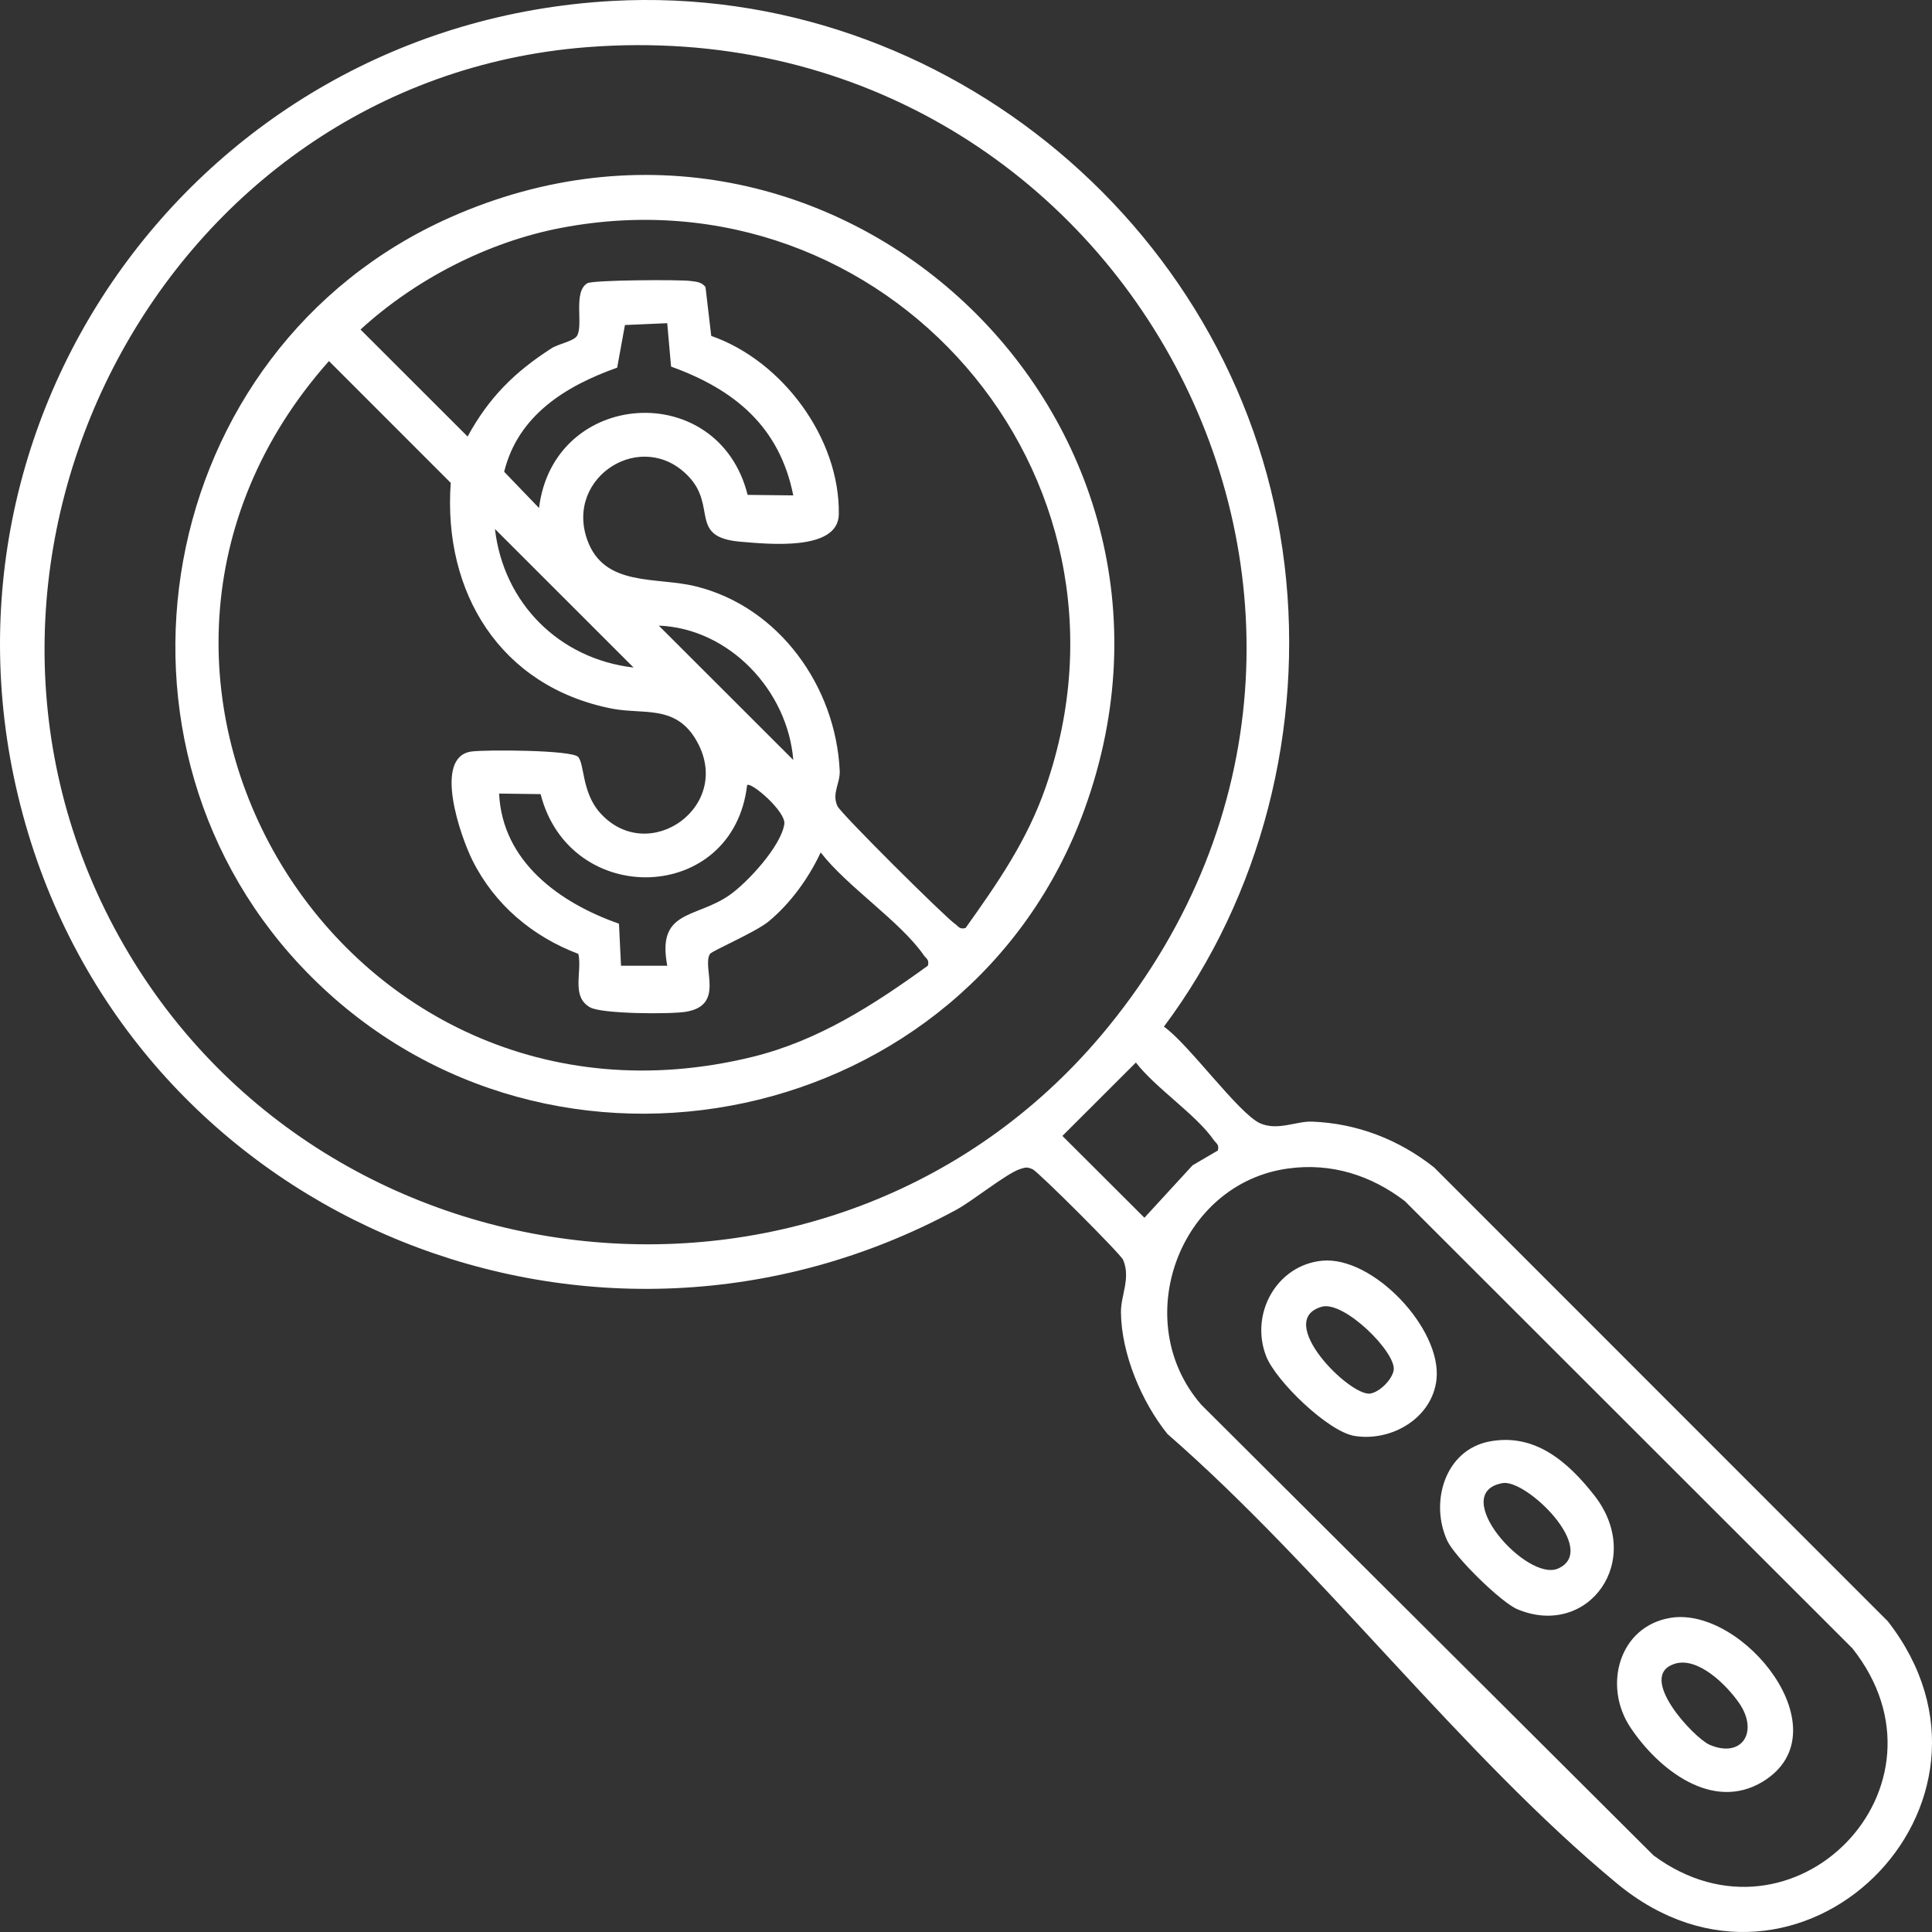 <?xml version="1.0" encoding="UTF-8"?>
<svg xmlns="http://www.w3.org/2000/svg" width="60" height="60" viewBox="0 0 60 60" fill="none">
  <rect x="0" y="0" width="60" height="60" fill="#333333" stroke="none"/>
  <path d="M18.998 0.03C29.379 -0.55 38.666 7.264 39.894 17.552C40.495 22.591 39.186 27.819 36.146 31.884C36.898 32.404 38.462 34.578 39.128 34.882C39.676 35.129 40.262 34.814 40.743 34.833C42.148 34.885 43.446 35.391 44.539 36.257L58.629 50.352C63.051 56.029 55.849 63.151 50.219 58.495C45.387 54.499 41.048 48.705 36.256 44.534C35.452 43.532 34.823 42.042 34.812 40.747C34.809 40.223 35.121 39.693 34.879 39.125C34.8 38.942 32.251 36.396 32.071 36.314C31.904 36.237 31.848 36.251 31.682 36.305C31.255 36.443 30.216 37.292 29.684 37.579C18.501 43.622 4.537 38.01 0.877 25.885C-2.902 13.361 5.979 0.759 18.998 0.03ZM18.215 1.466C5.081 2.498 -2.634 17.236 3.553 28.823C9.749 40.423 26.087 42.132 34.423 31.883C44.942 18.949 34.811 0.163 18.215 1.466ZM37.82 35.73C37.873 35.54 37.77 35.514 37.693 35.404C37.151 34.618 35.892 33.796 35.276 32.998L32.994 35.277L35.541 37.818L37.037 36.189L37.822 35.73H37.82ZM40.009 36.288C36.614 36.748 35.053 41.024 37.303 43.621L51.354 57.624C55.691 60.822 60.929 55.489 57.529 51.192L43.627 37.3C42.569 36.493 41.341 36.107 40.009 36.288Z" fill="white"></path>
  <path d="M9.672 30.339C2.526 23.202 4.762 10.849 13.976 6.754C25.865 1.47 38.11 12.938 33.679 25.138C30.074 35.063 17.127 37.785 9.672 30.339ZM29.987 28.82C30.986 27.417 31.898 26.105 32.472 24.453C35.859 14.714 27.511 5.156 17.432 7.076C15.153 7.51 12.895 8.677 11.196 10.234L14.522 13.557C15.184 12.344 15.978 11.556 17.129 10.816C17.343 10.678 17.816 10.598 17.919 10.431C18.126 10.089 17.786 9.064 18.241 8.796C18.41 8.695 21.082 8.679 21.446 8.726C21.629 8.749 21.785 8.756 21.91 8.914L22.088 10.432C24.296 11.201 26.088 13.614 26.05 15.974C26.031 17.125 23.854 16.895 23.002 16.824C21.373 16.688 22.282 15.735 21.38 14.792C19.948 13.29 17.542 14.799 18.236 16.761C18.761 18.244 20.384 17.904 21.614 18.211C24.198 18.852 25.954 21.32 26.078 23.935C26.097 24.328 25.823 24.636 26.008 25.035C26.116 25.27 29.344 28.475 29.659 28.693C29.769 28.767 29.795 28.872 29.985 28.82H29.987ZM20.723 10.037L19.408 10.094L19.167 11.418C17.566 11.985 16.089 12.9 15.657 14.651L16.74 15.777C17.191 12.079 22.313 11.748 23.218 15.369L24.636 15.385C24.21 13.248 22.81 12.095 20.841 11.385L20.721 10.037H20.723ZM17.95 23.503C18.156 23.711 18.061 24.596 18.63 25.237C20.142 26.94 22.862 25 21.589 22.933C20.944 21.884 19.96 22.196 18.994 22.005C15.542 21.322 13.753 18.408 13.998 14.996L10.216 11.213C1.548 20.968 10.56 35.957 23.361 32.824C25.415 32.321 27.131 31.209 28.815 29.991C28.868 29.799 28.765 29.775 28.688 29.665C27.971 28.625 26.301 27.53 25.487 26.473C25.115 27.272 24.541 28.067 23.858 28.626C23.469 28.944 22.105 29.536 22.05 29.623C21.786 30.043 22.529 31.219 21.303 31.421C20.815 31.502 18.691 31.491 18.325 31.284C17.727 30.944 18.086 30.193 17.962 29.625C16.53 29.081 15.357 28.091 14.672 26.718C14.305 25.985 13.432 23.494 14.649 23.338C15.101 23.28 17.739 23.289 17.953 23.505L17.95 23.503ZM19.676 20.731L15.371 16.428C15.638 18.732 17.367 20.464 19.676 20.731ZM24.636 23.602C24.463 21.445 22.649 19.516 20.459 19.429L24.636 23.602ZM20.723 29.994C20.39 28.25 21.591 28.532 22.644 27.806C23.216 27.412 24.259 26.272 24.358 25.591C24.414 25.204 23.31 24.258 23.202 24.385C22.77 28.081 17.699 28.22 16.789 24.662L15.5 24.645C15.601 26.765 17.387 28.044 19.223 28.686L19.286 29.992H20.723V29.994Z" fill="white"></path>
  <path d="M51.884 50.243C54.14 49.878 57.274 53.78 54.751 55.326C53.181 56.286 51.497 54.944 50.633 53.646C49.77 52.348 50.286 50.501 51.884 50.243ZM52.008 51.672C50.801 52.05 52.613 53.98 53.094 54.186C54.102 54.618 54.629 53.78 54.006 52.884C53.617 52.325 52.733 51.443 52.008 51.67V51.672Z" fill="white"></path>
  <path d="M41.057 39.153C42.637 38.998 44.787 41.272 44.611 42.846C44.477 44.039 43.218 44.778 42.07 44.595C41.244 44.463 39.624 42.887 39.324 42.124C38.807 40.807 39.643 39.292 41.057 39.153ZM41.048 40.582C39.556 41.007 41.922 43.375 42.555 43.278C42.843 43.234 43.237 42.844 43.282 42.551C43.366 42.002 41.74 40.385 41.048 40.582Z" fill="white"></path>
  <path d="M46.269 44.764C47.67 44.504 48.689 45.395 49.503 46.428C51.101 48.455 49.325 50.896 47.125 49.977C46.619 49.767 45.182 48.355 44.947 47.85C44.396 46.661 44.87 45.022 46.269 44.764ZM46.663 46.059C44.954 46.367 47.418 49.148 48.391 48.711C49.669 48.136 47.4 45.926 46.663 46.059Z" fill="white"></path>
</svg>
